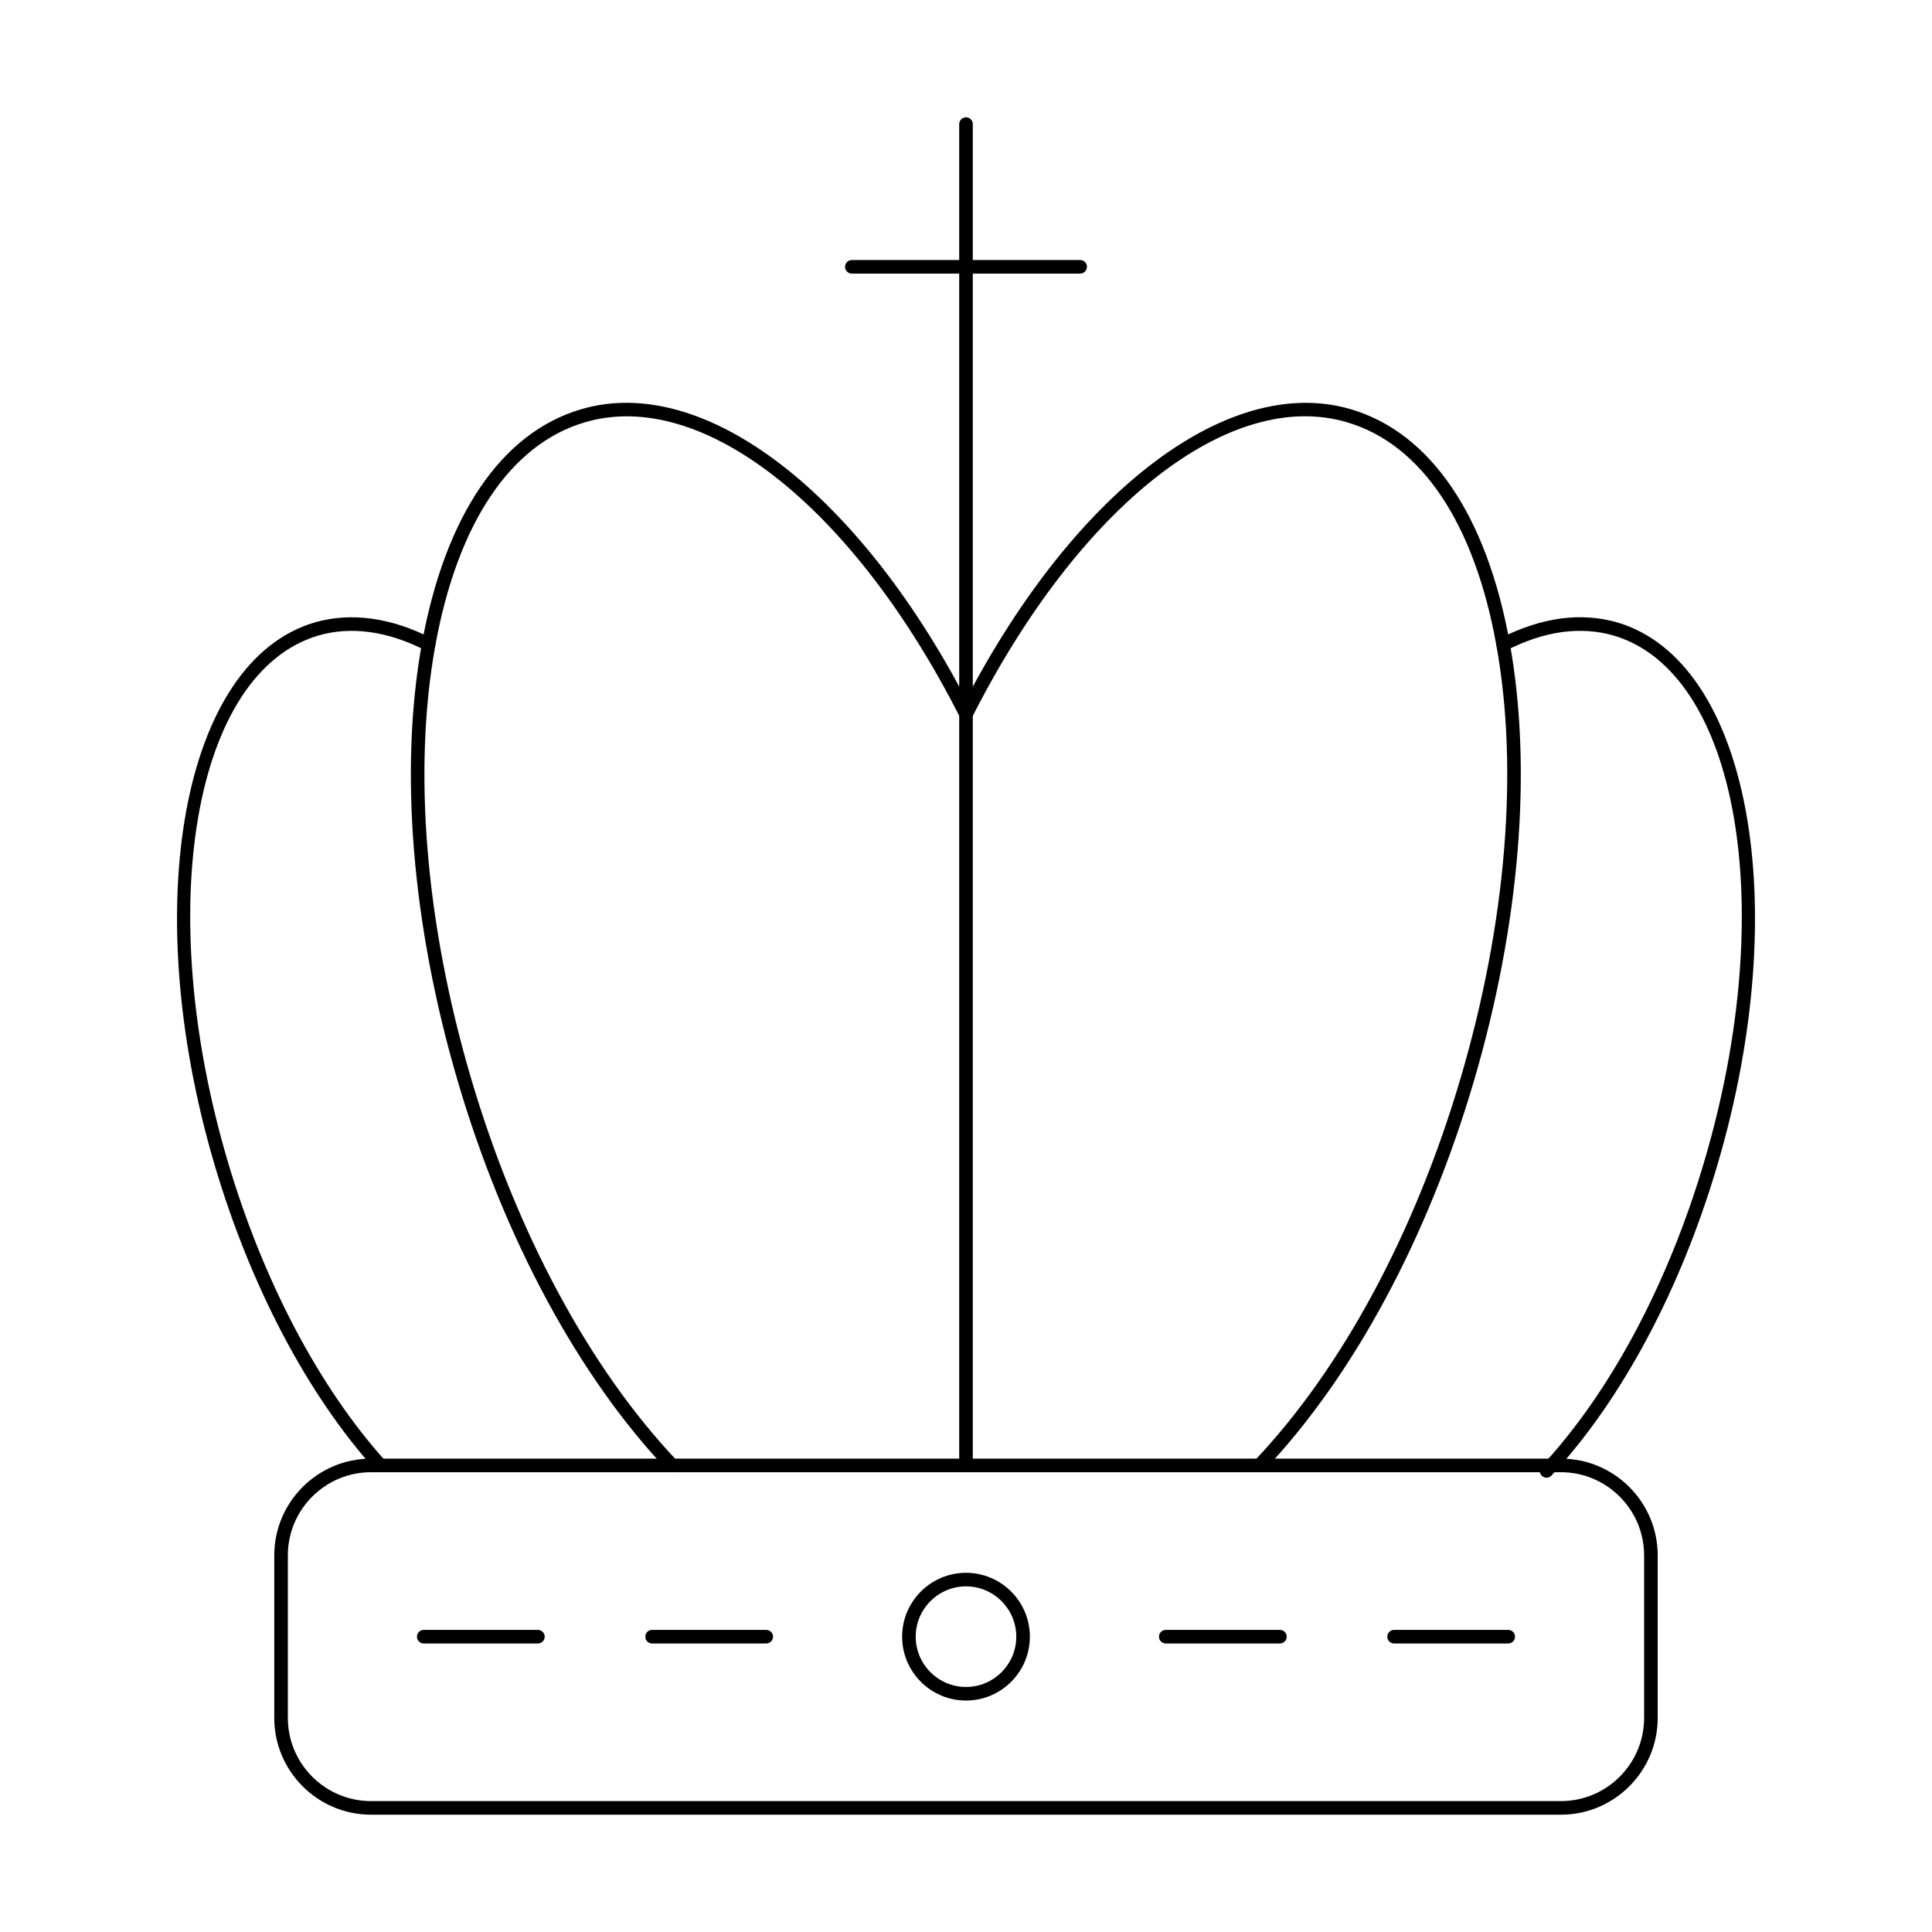 <?xml version="1.0" encoding="UTF-8"?>
<!-- Uploaded to: SVG Repo, www.svgrepo.com, Generator: SVG Repo Mixer Tools -->
<svg fill="#000000" width="800px" height="800px" version="1.1" viewBox="144 144 512 512" xmlns="http://www.w3.org/2000/svg">
 <g>
  <path d="m557.66 624.91h-315.33c-14.141 0-25.648-11.504-25.648-25.652v-43.059c0-14.141 11.504-25.648 25.648-25.648h315.33c14.141 0 25.648 11.504 25.648 25.648v43.059c0 14.145-11.504 25.652-25.648 25.652zm-315.33-90.758c-12.16 0-22.047 9.891-22.047 22.047v43.059c0 12.16 9.891 22.051 22.047 22.051h315.33c12.16 0 22.047-9.895 22.047-22.051v-43.059c0-12.16-9.891-22.047-22.047-22.047z"/>
  <path d="m400 594.66c-9.332 0-16.926-7.59-16.926-16.926 0-9.332 7.59-16.926 16.926-16.926 9.332 0 16.926 7.59 16.926 16.926 0 9.332-7.594 16.926-16.926 16.926zm0-30.254c-7.344 0-13.328 5.977-13.328 13.328 0 7.348 5.981 13.328 13.328 13.328 7.344 0 13.328-5.977 13.328-13.328-0.004-7.348-5.984-13.328-13.328-13.328z"/>
  <path d="m286.55 579.54h-30.25c-0.992 0-1.801-0.805-1.801-1.801s0.809-1.801 1.801-1.801h30.25c0.992 0 1.801 0.805 1.801 1.801s-0.809 1.801-1.801 1.801z"/>
  <path d="m347.06 579.54h-30.25c-0.992 0-1.801-0.805-1.801-1.801s0.809-1.801 1.801-1.801h30.25c0.992 0 1.801 0.805 1.801 1.801s-0.809 1.801-1.801 1.801z"/>
  <path d="m483.19 579.54h-30.25c-0.992 0-1.801-0.805-1.801-1.801s0.809-1.801 1.801-1.801h30.25c0.992 0 1.801 0.805 1.801 1.801-0.004 0.996-0.812 1.801-1.801 1.801z"/>
  <path d="m543.7 579.54h-30.25c-0.992 0-1.801-0.805-1.801-1.801s0.809-1.801 1.801-1.801h30.25c0.992 0 1.801 0.805 1.801 1.801s-0.809 1.801-1.801 1.801z"/>
  <path d="m244.81 534.16c-0.492 0-0.984-0.199-1.336-0.594-17.965-19.941-33.09-48.66-42.602-80.863-20.367-68.926-8.488-133.41 26.477-143.74 9.578-2.777 20.312-1.324 31.059 4.211 0.887 0.453 1.23 1.539 0.781 2.422-0.473 0.887-1.574 1.227-2.426 0.777-9.918-5.106-19.73-6.488-28.402-3.953-33.055 9.77-43.844 72.246-24.031 139.27 9.355 31.703 24.207 59.926 41.812 79.473 0.668 0.738 0.605 1.875-0.133 2.539-0.344 0.309-0.77 0.461-1.199 0.461z"/>
  <path d="m322.15 534.17c-0.477 0-0.949-0.191-1.309-0.562-23.566-24.855-43.297-61.488-55.555-103.15-12.152-41.383-15.512-82.574-9.469-115.98 6.129-33.812 21.102-55.832 42.145-62.008 32.754-9.742 74.461 22.43 103.66 80.008 0.449 0.891 0.098 1.973-0.789 2.422-0.879 0.441-1.969 0.102-2.418-0.789-28.395-55.984-68.395-87.395-99.441-78.188-19.672 5.773-33.746 26.797-39.621 59.195-5.945 32.871-2.613 73.469 9.383 114.33 12.09 41.117 31.523 77.23 54.711 101.69 0.684 0.719 0.652 1.859-0.07 2.543-0.34 0.324-0.789 0.488-1.23 0.488z"/>
  <path d="m553.84 535.6c-0.438 0-0.879-0.156-1.223-0.48-0.73-0.676-0.773-1.812-0.098-2.539 18.246-19.648 33.574-48.375 43.156-80.887 19.812-67.02 9.023-129.5-24.043-139.27-8.785-2.523-18.371-1.207-28.473 3.961-0.879 0.457-1.969 0.102-2.418-0.785s-0.098-1.969 0.789-2.422c10.945-5.594 21.418-7.008 31.117-4.211 34.98 10.34 46.859 74.82 26.484 143.75-9.734 33.035-25.352 62.27-43.965 82.316-0.367 0.383-0.844 0.574-1.328 0.574z"/>
  <path d="m477.75 534.16c-0.441 0-0.895-0.164-1.238-0.496-0.723-0.684-0.754-1.82-0.07-2.539 23.207-24.465 42.641-60.574 54.711-101.68 12.012-40.844 15.352-81.453 9.41-114.36-5.793-32.359-19.848-53.375-39.578-59.172-31.109-9.219-71.016 22.234-99.383 78.195-0.449 0.887-1.531 1.23-2.418 0.793-0.887-0.449-1.238-1.531-0.789-2.418 29.184-57.578 70.863-89.695 103.61-80.023 21.102 6.203 36.059 28.215 42.102 61.988 6.039 33.441 2.664 74.641-9.496 116.01-12.238 41.641-31.965 78.266-55.555 103.14-0.355 0.371-0.828 0.562-1.305 0.562z"/>
  <path d="m400 534.16c-0.992 0-1.801-0.805-1.801-1.801v-355.47c0-0.996 0.809-1.801 1.801-1.801s1.801 0.805 1.801 1.801v355.47c0 0.996-0.809 1.801-1.801 1.801z"/>
  <path d="m430.25 216.51h-60.504c-0.992 0-1.801-0.805-1.801-1.801 0-0.996 0.809-1.801 1.801-1.801h60.504c0.992 0 1.801 0.805 1.801 1.801 0 0.996-0.809 1.801-1.801 1.801z"/>
 </g>
</svg>
